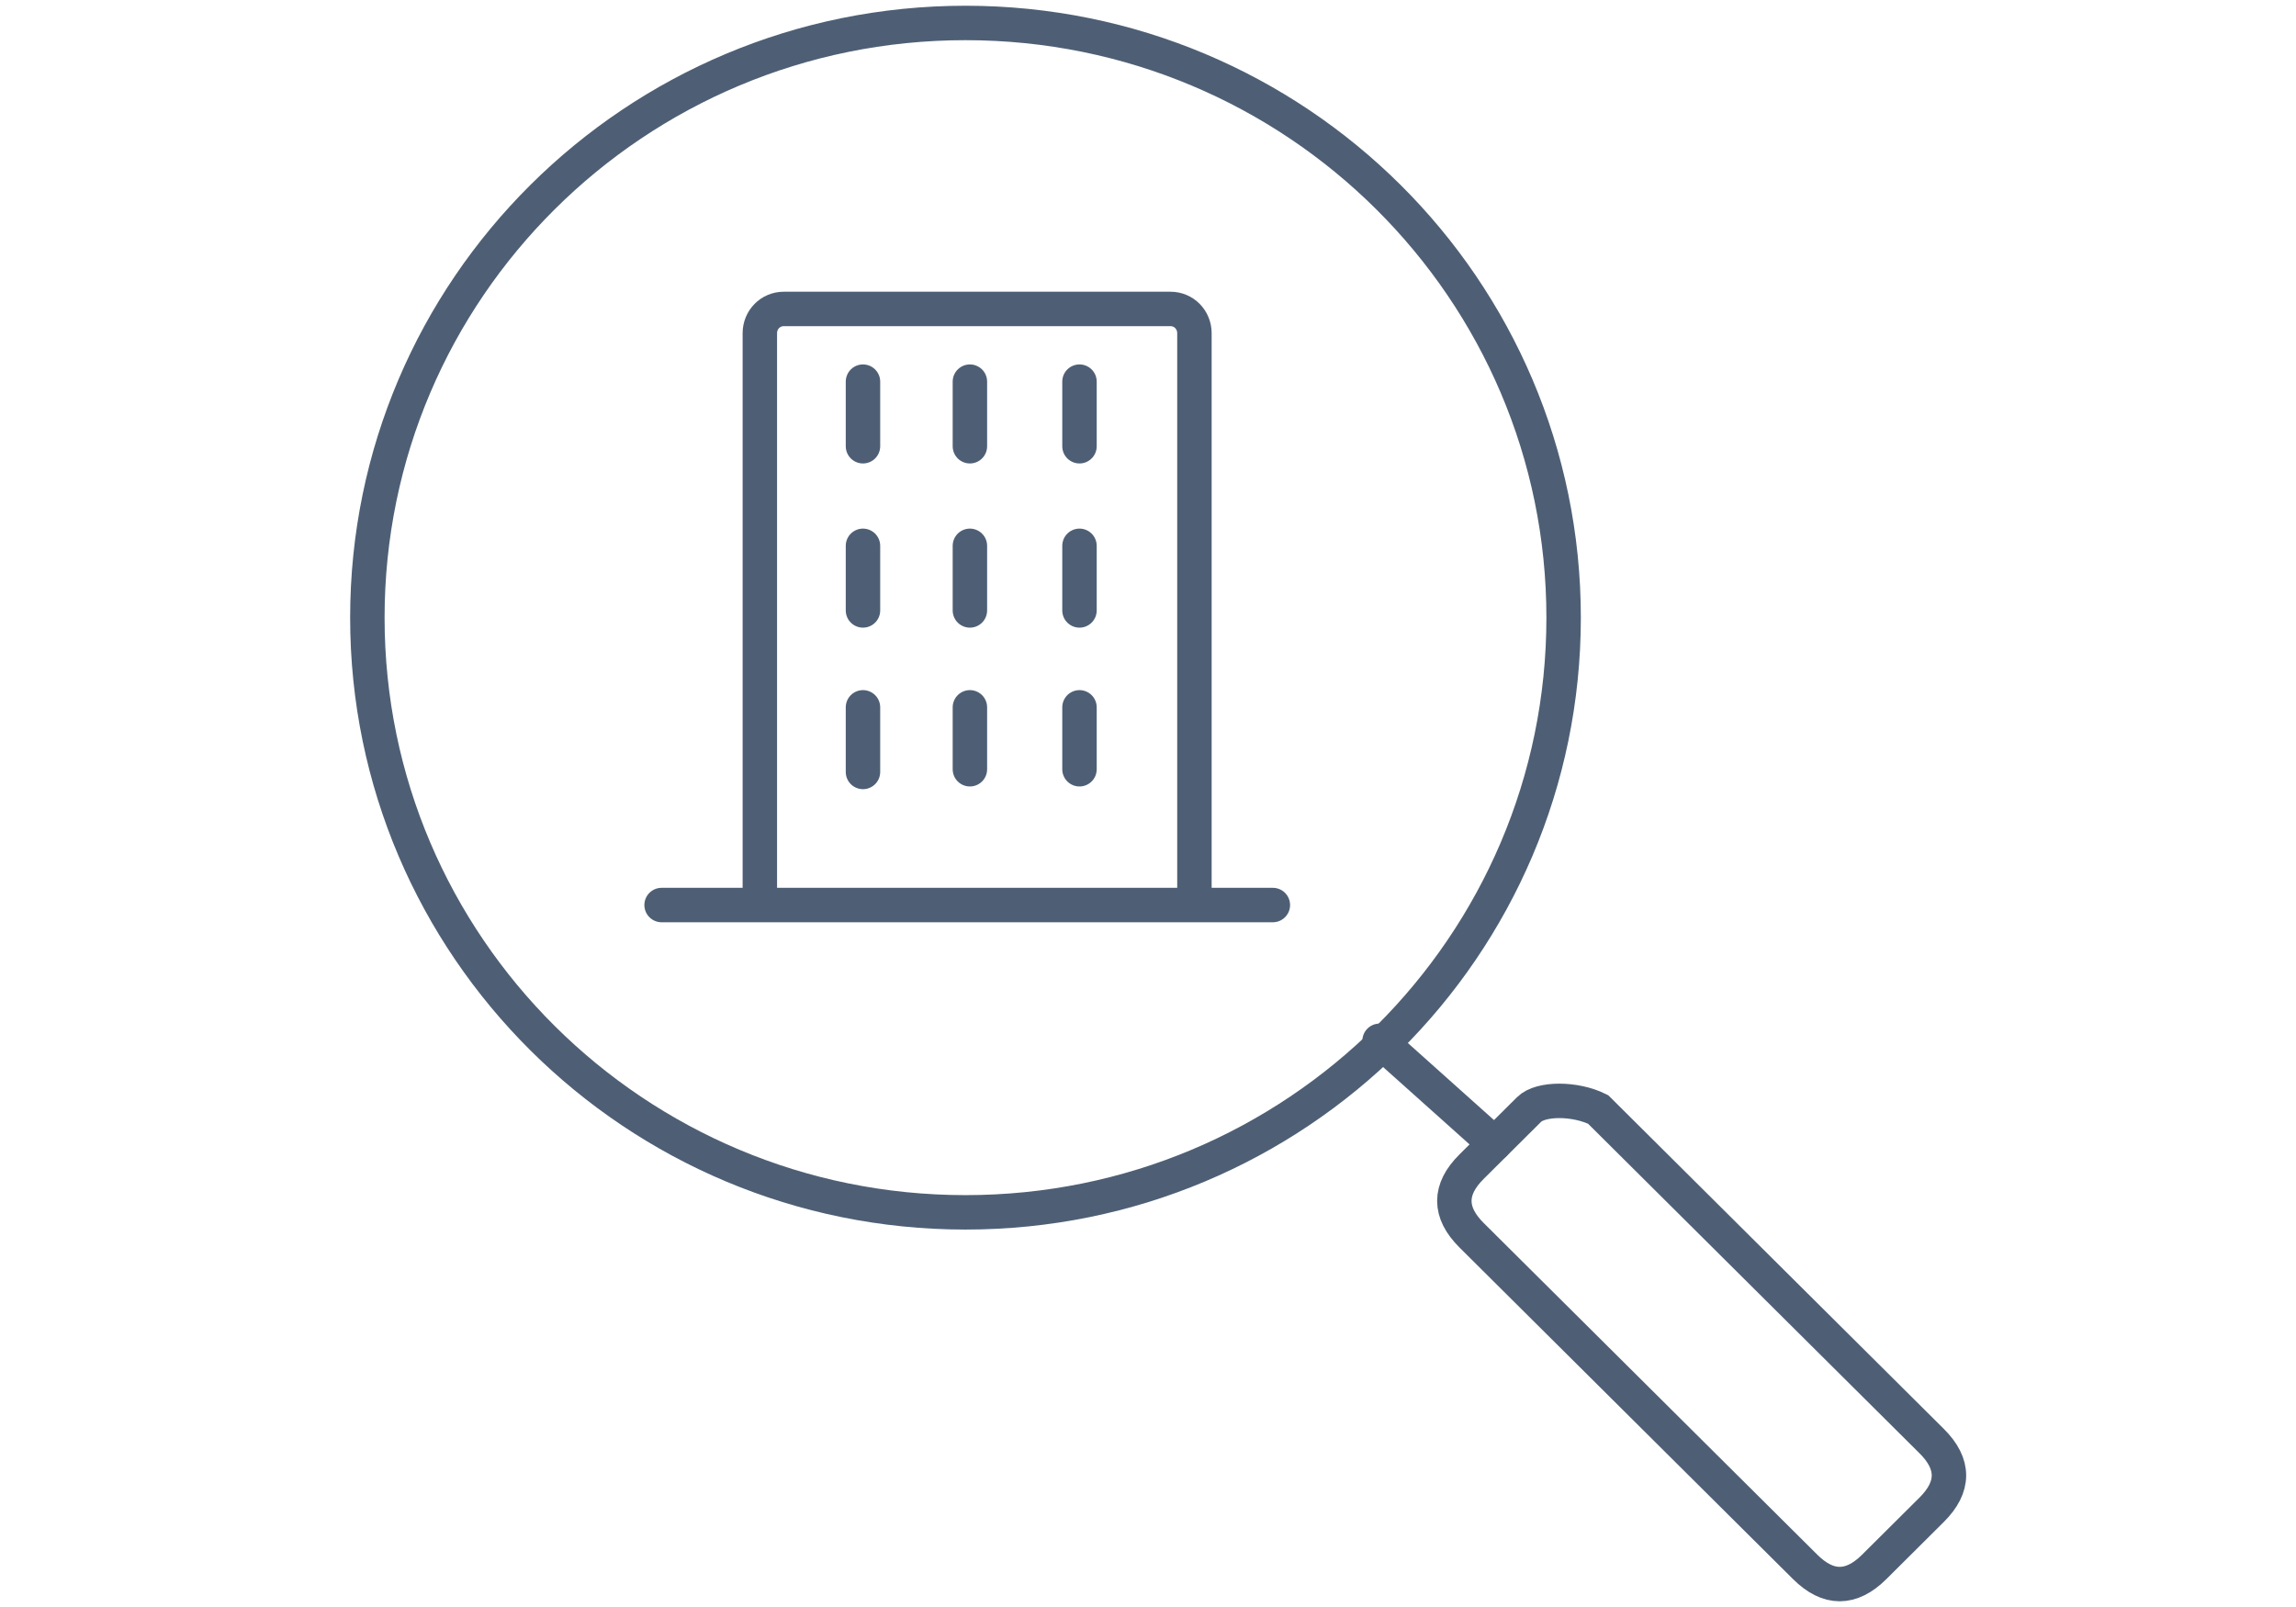 <svg width="100" height="70" viewBox="0 0 100 70" fill="none" xmlns="http://www.w3.org/2000/svg">
<path d="M42.051 52.809C56.439 52.809 68.102 41.212 68.102 26.905C68.102 12.598 56.439 1 42.051 1C27.663 1 16 12.598 16 26.905C16 41.212 27.663 52.809 42.051 52.809Z" stroke="#4E5F75" stroke-width="1.5" stroke-miterlimit="10" stroke-linecap="round"/>
<path d="M60.086 45.337L65.096 49.82" stroke="#4E5F75" stroke-width="1.5" stroke-miterlimit="10" stroke-linecap="round"/>
<path d="M66.599 48.327L64.094 50.818C63.092 51.814 63.092 52.81 64.094 53.807L78.623 68.254C79.625 69.25 80.627 69.25 81.629 68.254L84.133 65.763C85.135 64.766 85.135 63.77 84.133 62.774L69.605 48.327C68.603 47.829 67.1 47.829 66.599 48.327Z" stroke="#4E5F75" stroke-width="1.5" stroke-miterlimit="10" stroke-linecap="round"/>
<path d="M28.815 39.423H55.438" stroke="#4E5F75" stroke-width="1.5" stroke-miterlimit="10" stroke-linecap="round"/>
<path d="M33.094 39.136L33.094 14.513C33.094 13.927 33.556 13.458 34.133 13.458H50.984C51.561 13.458 52.022 13.927 52.022 14.513V39.136" stroke="#4E5F75" stroke-width="1.5" stroke-miterlimit="10" stroke-linecap="round"/>
<path d="M37.586 16.624V19.438" stroke="#4E5F75" stroke-width="1.5" stroke-miterlimit="10" stroke-linecap="round"/>
<path d="M42.243 16.624V19.438" stroke="#4E5F75" stroke-width="1.5" stroke-miterlimit="10" stroke-linecap="round"/>
<path d="M47.016 16.624V19.438" stroke="#4E5F75" stroke-width="1.5" stroke-miterlimit="10" stroke-linecap="round"/>
<path d="M37.586 23.776V26.59" stroke="#4E5F75" stroke-width="1.5" stroke-miterlimit="10" stroke-linecap="round"/>
<path d="M42.243 23.776V26.59" stroke="#4E5F75" stroke-width="1.5" stroke-miterlimit="10" stroke-linecap="round"/>
<path d="M47.016 23.776V26.59" stroke="#4E5F75" stroke-width="1.5" stroke-miterlimit="10" stroke-linecap="round"/>
<path d="M37.586 30.811V33.626" stroke="#4E5F75" stroke-width="1.5" stroke-miterlimit="10" stroke-linecap="round"/>
<path d="M42.243 30.811V33.508" stroke="#4E5F75" stroke-width="1.5" stroke-miterlimit="10" stroke-linecap="round"/>
<path d="M47.016 30.811V33.508" stroke="#4E5F75" stroke-width="1.5" stroke-miterlimit="10" stroke-linecap="round"/>
</svg>
